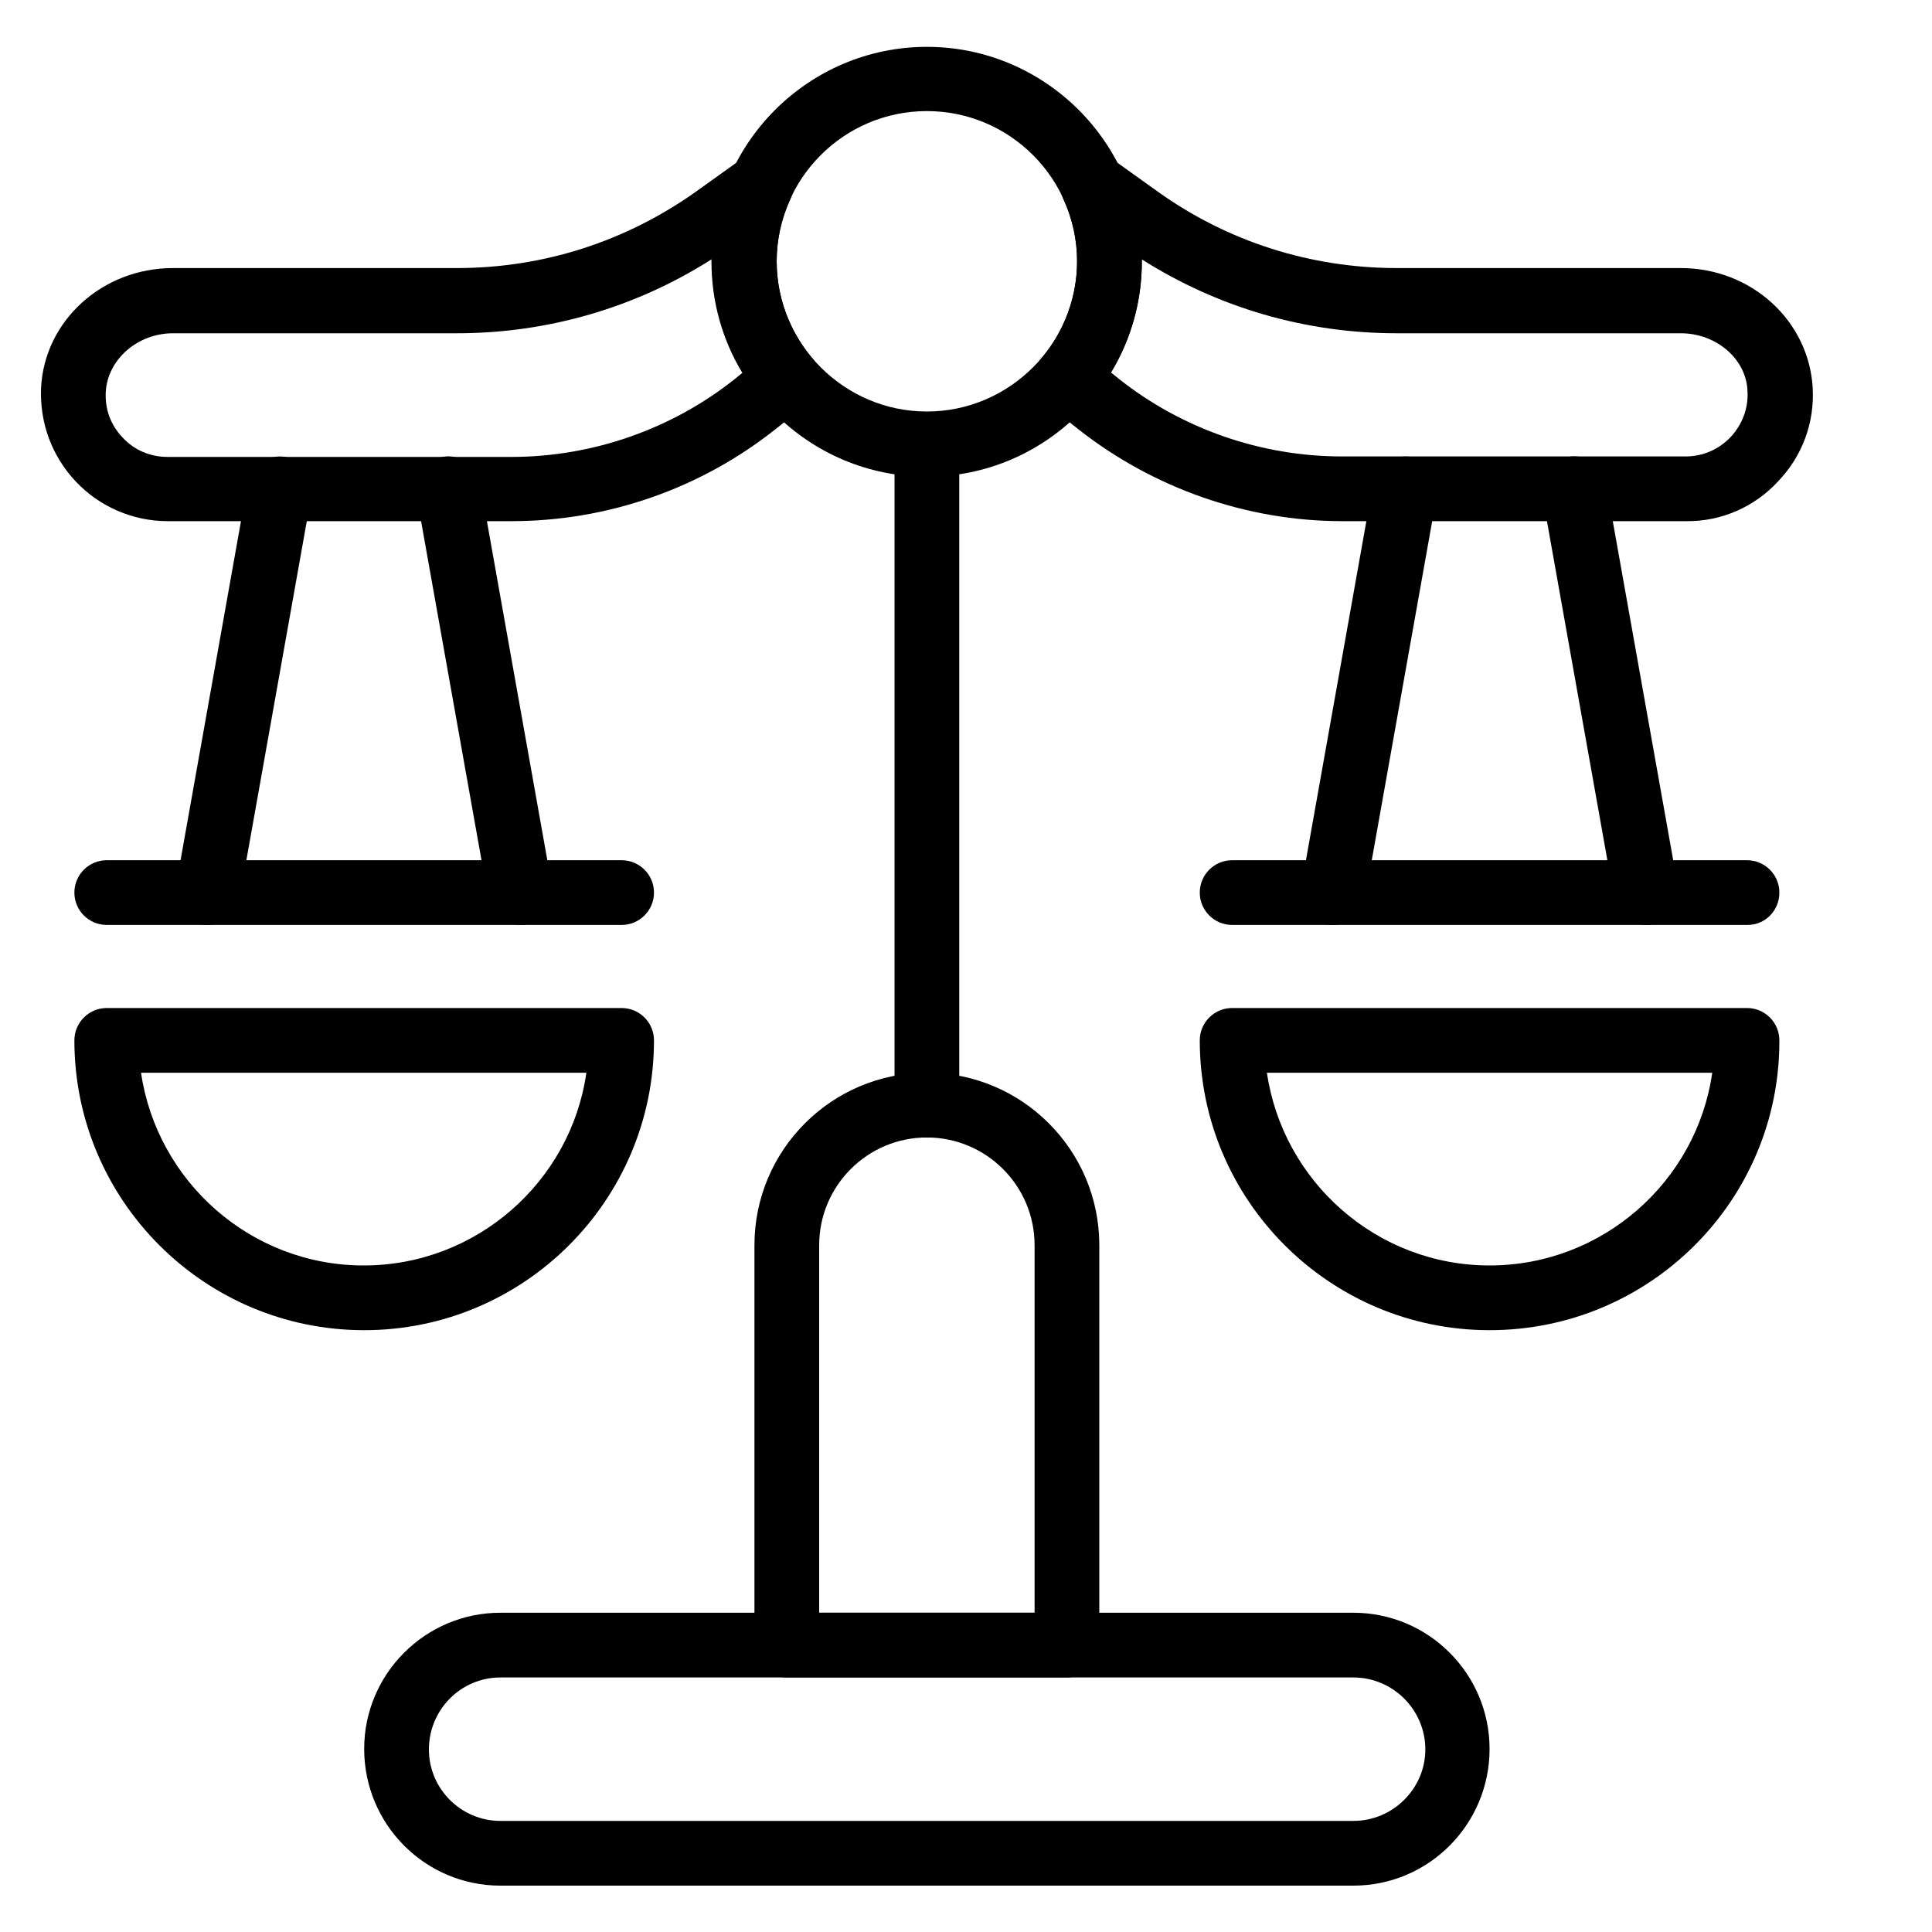 <?xml version="1.0" encoding="utf-8"?>
<!-- Generator: Adobe Illustrator 28.3.0, SVG Export Plug-In . SVG Version: 6.00 Build 0)  -->
<svg version="1.1" id="_Layer_" xmlns="http://www.w3.org/2000/svg" xmlns:xlink="http://www.w3.org/1999/xlink" x="0px" y="0px"
	 viewBox="0 0 400 400" style="enable-background:new 0 0 400 400;" xml:space="preserve">
<path d="M191.9,98.7c-24.6,0-44.5-20-44.5-44.5s20-44.5,44.5-44.5s44.5,20,44.5,44.5S216.5,98.7,191.9,98.7z M191.9,23
	c-17.2,0-31.1,14-31.1,31.1s14,31.1,31.1,31.1s31.1-14,31.1-31.1S209.1,23,191.9,23z"/>
<path d="M105.9,107.9H34.7c-7.2,0-14.1-3-19-8.2c-5-5.3-7.5-12.2-7.2-19.4c0.7-13.9,12.7-24.8,27.3-24.8h58.8
	c17.9,0,35-5.5,49.6-15.9l9.5-6.8c2.5-1.8,5.8-1.6,8.2,0.3c2.3,1.9,3.1,5.2,1.8,8c-1.9,4.1-2.9,8.5-2.9,13c0,7.3,2.6,14.4,7.3,20
	c1.2,1.4,1.7,3.2,1.5,5c-0.2,1.8-1.1,3.5-2.5,4.6l-6.6,5.2C145,101.2,125.7,107.9,105.9,107.9L105.9,107.9z M35.8,69
	c-7.3,0-13.5,5.4-13.9,12.1c-0.2,3.6,1,6.9,3.5,9.5c2.4,2.6,5.7,4,9.3,4h71.2c16.7,0,33.1-5.7,46.2-16.1l1.6-1.3
	c-4.2-6.9-6.4-14.9-6.4-23v-0.5C131.6,63.7,113.4,69,94.6,69C94.6,69,35.8,69,35.8,69z"/>
<path d="M349.1,107.9h-71.2c-19.7,0-39.1-6.8-54.6-19l-6.6-5.2c-1.4-1.1-2.3-2.8-2.5-4.6c-0.2-1.8,0.4-3.6,1.5-5
	c4.7-5.6,7.3-12.7,7.3-20c0-4.5-1-8.9-2.9-13c-1.3-2.8-0.5-6,1.8-8c2.3-1.9,5.7-2.1,8.2-0.3l9.5,6.8c14.5,10.4,31.7,15.9,49.6,15.9
	H348c14.6,0,26.5,10.9,27.3,24.8c0.4,7.3-2.2,14.2-7.2,19.4C363.2,105,356.3,108,349.1,107.9L349.1,107.9z M230,77.1l1.6,1.3
	c13.1,10.4,29.5,16.1,46.2,16.1h71.2c3.5,0,6.8-1.4,9.3-4c2.4-2.6,3.7-5.9,3.5-9.5C361.6,74.4,355.4,69,348,69h-58.8
	c-18.9,0-37-5.3-52.8-15.3v0.5C236.4,62.3,234.2,70.2,230,77.1L230,77.1z"/>
<path d="M220.9,347.3h-58c-3.7,0-6.7-3-6.7-6.7v-82.8c0-19.7,16-35.7,35.7-35.7s35.7,16,35.7,35.7v82.8
	C227.6,344.3,224.6,347.3,220.9,347.3L220.9,347.3z M169.6,333.9h44.6v-76.1c0-12.3-10-22.3-22.3-22.3s-22.3,10-22.3,22.3V333.9z"/>
<path d="M191.9,235.5c-3.7,0-6.7-3-6.7-6.7V92c0-3.7,3-6.7,6.7-6.7s6.7,3,6.7,6.7v136.9C198.6,232.5,195.6,235.5,191.9,235.5z"/>
<path d="M75.4,275.4c-33.1,0-60-26.9-60-60c0-3.7,3-6.7,6.7-6.7h106.6c3.7,0,6.7,3,6.7,6.7C135.4,248.5,108.5,275.4,75.4,275.4
	L75.4,275.4z M29.2,222.1c3.3,22.5,22.7,39.9,46.1,39.9s42.9-17.4,46.1-39.9C121.5,222.1,29.2,222.1,29.2,222.1z"/>
<path d="M43,191.5c-0.4,0-0.8,0-1.2-0.1c-3.6-0.6-6.1-4.1-5.4-7.8l14.9-83.6c0.6-3.6,4.1-6,7.8-5.4c3.6,0.6,6.1,4.1,5.4,7.8
	L49.6,186C49,189.2,46.2,191.5,43,191.5L43,191.5z"/>
<path d="M107.7,191.5c-3.2,0-6-2.3-6.6-5.5l-14.9-83.6c-0.7-3.6,1.8-7.1,5.4-7.8c3.6-0.7,7.1,1.8,7.8,5.4l14.9,83.6
	c0.7,3.6-1.8,7.1-5.4,7.8C108.5,191.5,108.1,191.5,107.7,191.5L107.7,191.5z"/>
<path d="M128.7,191.5H22.1c-3.7,0-6.7-3-6.7-6.7s3-6.7,6.7-6.7h106.6c3.7,0,6.7,3,6.7,6.7S132.4,191.5,128.7,191.5z"/>
<path d="M308.4,275.4c-33.1,0-60-26.9-60-60c0-3.7,3-6.7,6.7-6.7h106.6c3.7,0,6.7,3,6.7,6.7C368.5,248.5,341.6,275.4,308.4,275.4
	L308.4,275.4z M262.3,222.1c3.3,22.5,22.7,39.9,46.1,39.9c23.4,0,42.9-17.4,46.1-39.9H262.3z"/>
<path d="M340.8,191.5c-3.2,0-6-2.3-6.6-5.5l-14.9-83.6c-0.7-3.6,1.8-7.1,5.4-7.8c3.6-0.7,7.1,1.8,7.8,5.4l14.9,83.6
	c0.6,3.6-1.8,7.1-5.4,7.8C341.6,191.5,341.2,191.5,340.8,191.5L340.8,191.5z"/>
<path d="M276,191.5c-0.4,0-0.8,0-1.2-0.1c-3.6-0.6-6.1-4.1-5.4-7.8l14.9-83.6c0.6-3.6,4.1-6,7.8-5.4c3.6,0.6,6.1,4.1,5.4,7.8
	L282.6,186C282.1,189.2,279.2,191.5,276,191.5L276,191.5z"/>
<path d="M361.8,191.5H255.1c-3.7,0-6.7-3-6.7-6.7s3-6.7,6.7-6.7h106.6c3.7,0,6.7,3,6.7,6.7S365.5,191.5,361.8,191.5z"/>
<path d="M280.2,390.4H103.6c-15.6,0-28.2-12.7-28.2-28.3c0-15.6,12.7-28.2,28.2-28.2h176.6c15.6,0,28.2,12.7,28.2,28.2
	C308.4,377.7,295.8,390.4,280.2,390.4z M103.6,347.3c-8.2,0-14.8,6.7-14.8,14.9c0,8.2,6.7,14.8,14.8,14.8h176.6
	c8.2,0,14.9-6.7,14.9-14.8c0-8.2-6.7-14.9-14.9-14.9H103.6L103.6,347.3z"/>
</svg>
